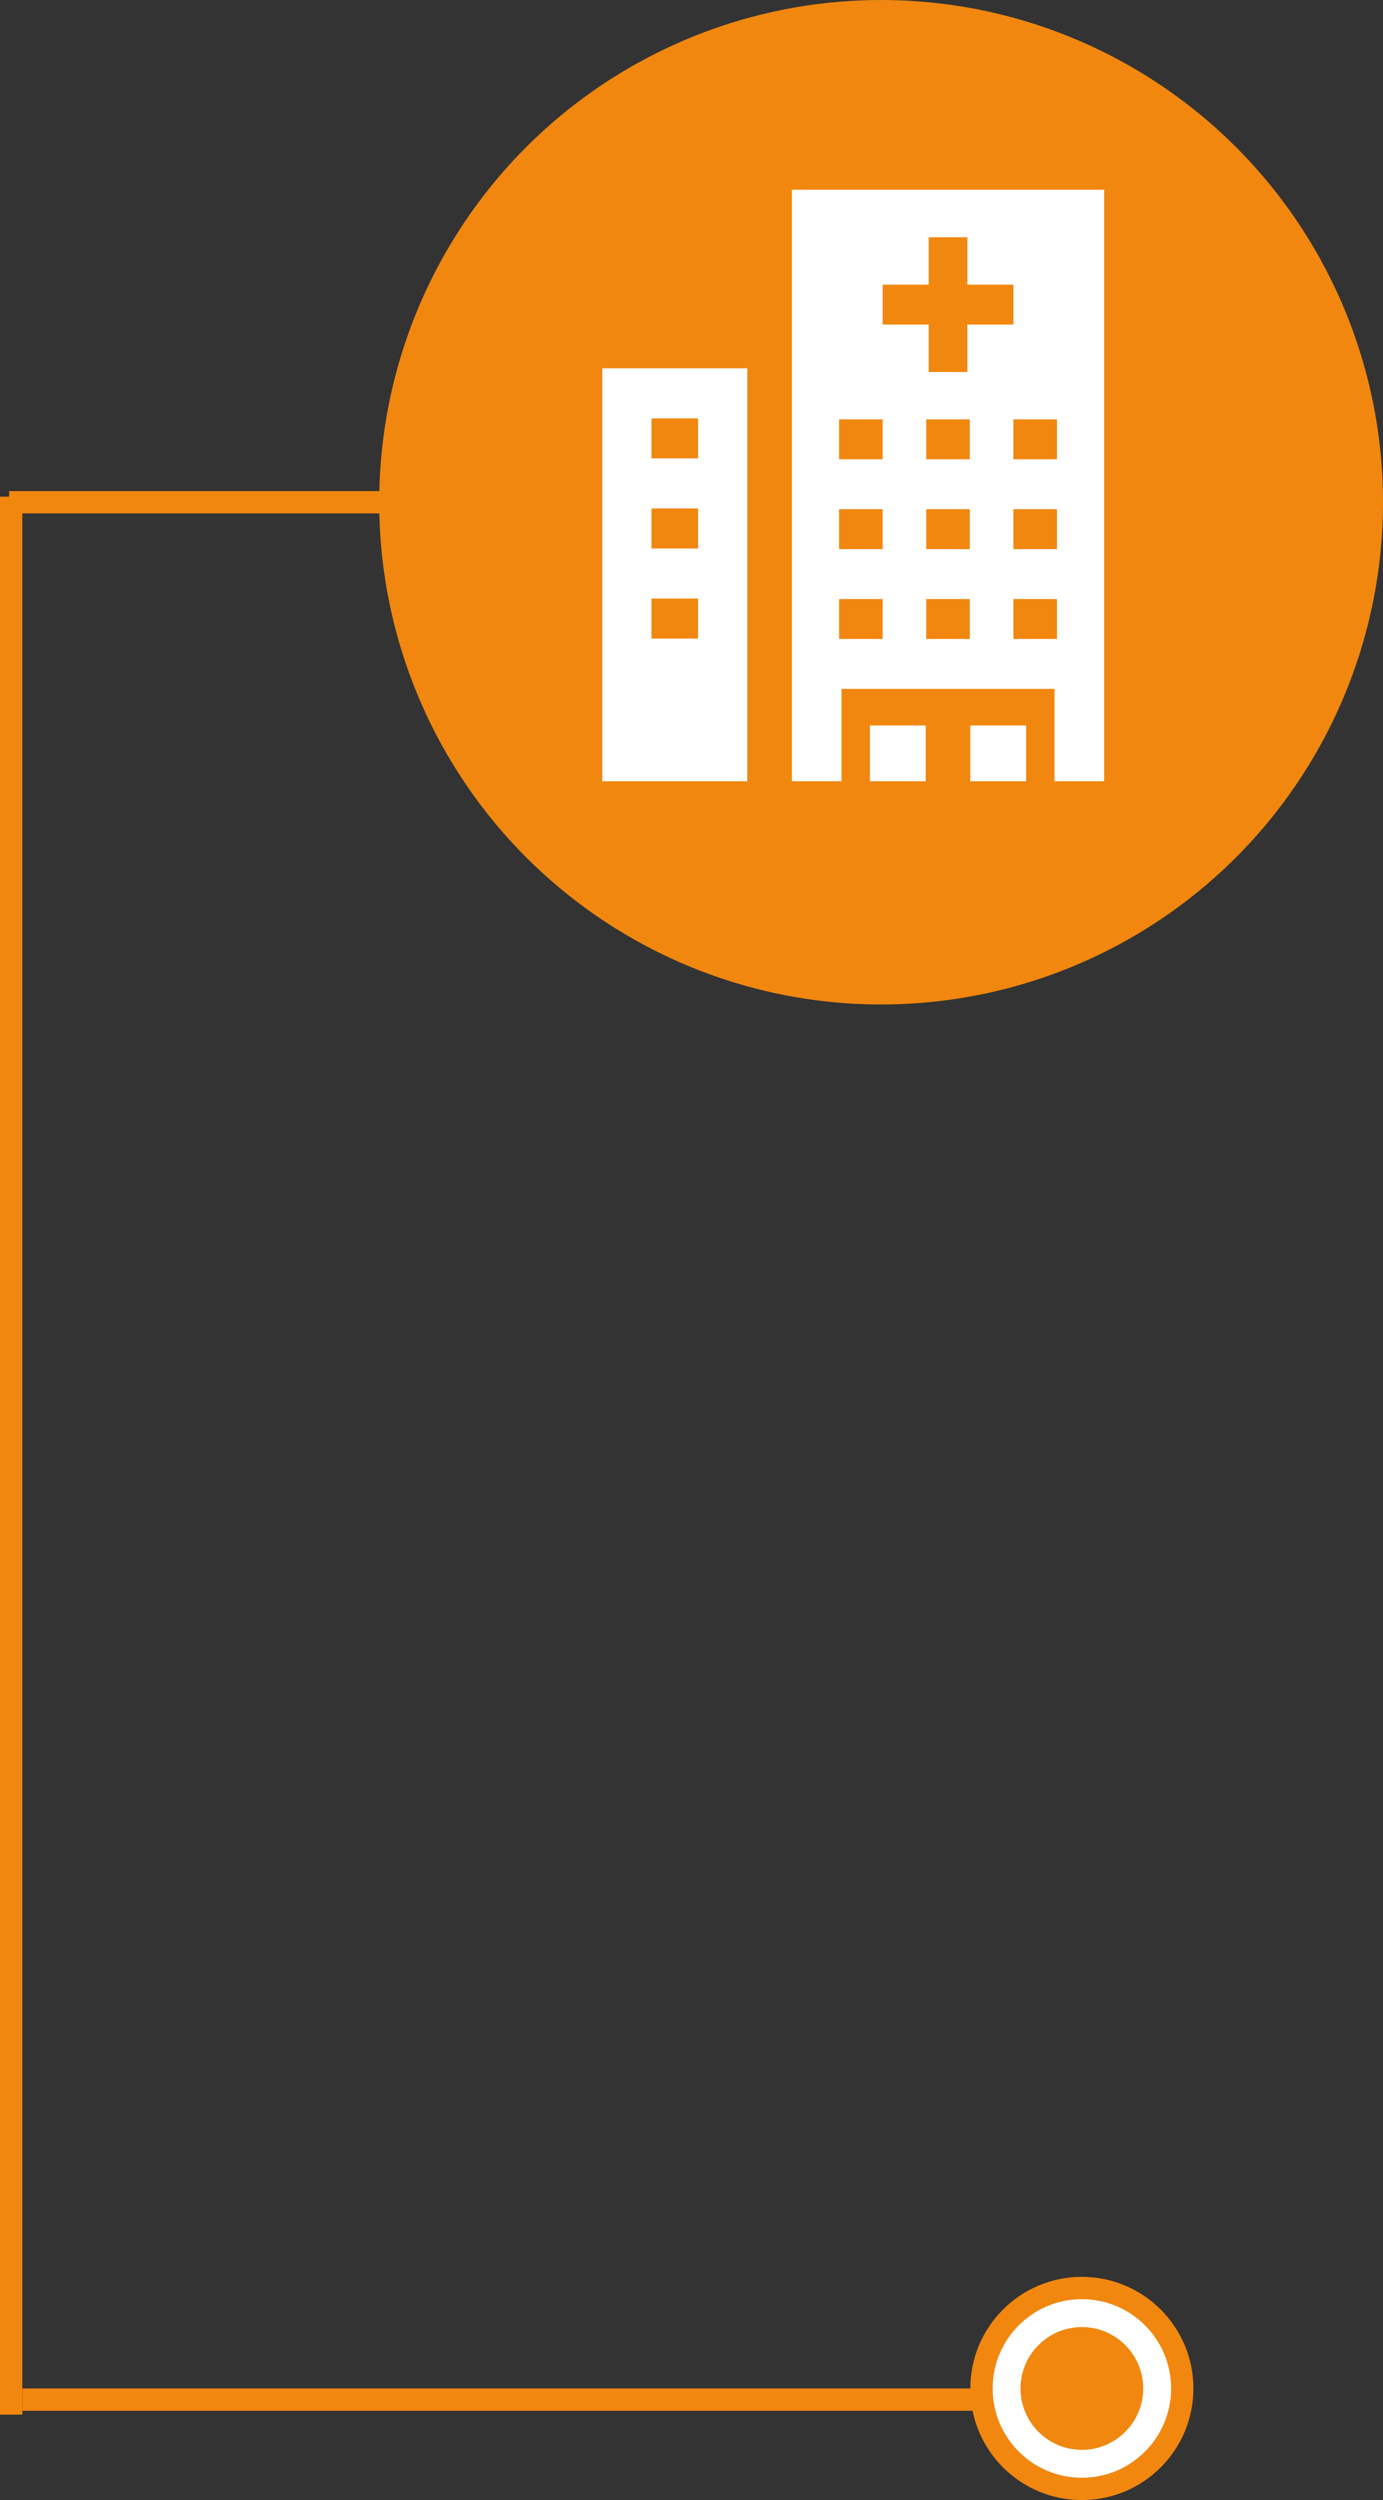 <?xml version="1.0" encoding="UTF-8"?>
<svg width="124px" height="224px" viewBox="0 0 124 224" version="1.1" xmlns="http://www.w3.org/2000/svg" xmlns:xlink="http://www.w3.org/1999/xlink">
    <rect x="0" y="0" width="124" height="224" fill="#333333" stroke="none"/>
    <!-- Generator: Sketch 56.3 (81716) - https://sketch.com -->
    <title>Ziekenhuis-hover</title>
    <desc>Created with Sketch.</desc>
    <g id="Page-1" stroke="none" stroke-width="1" fill="none" fill-rule="evenodd">
        <g id="Desktop:-Thema's---Zorg" transform="translate(-507, -997)">
            <g id="Illustratie" transform="translate(486, 804)">
                <g id="Group-4" transform="translate(21, 30)">
                    <g id="Ziekenhuis-hover" transform="translate(0, 163)">
                        <circle id="Oval" fill="#F1870F" cx="79" cy="45" r="45"></circle>
                        <g id="hospital" transform="translate(54, 17)" fill="#FFFFFF" fill-rule="nonzero">
                            <path d="M13,16 L0,16 L0,53 L13,53 L13,16 Z M8.589,40.216 L4.411,40.216 L4.411,36.629 L8.589,36.629 L8.589,40.216 Z M8.589,32.144 L4.411,32.144 L4.411,28.558 L8.589,28.558 L8.589,32.144 Z M4.411,24.072 L4.411,20.486 L8.589,20.486 L8.589,24.072 L4.411,24.072 Z" id="Shape"></path>
                            <polygon id="Path" points="24 48 29 48 29 53 24 53"></polygon>
                            <polygon id="Path" points="33 48 38 48 38 53 33 53"></polygon>
                            <path d="M17,53 L21.448,53 L21.448,44.724 L40.552,44.724 L40.552,53 L45,53 L45,0 L17,0 L17,53 Z M32.954,40.251 L29.046,40.251 L29.046,36.674 L32.954,36.674 L32.954,40.251 Z M32.954,32.201 L29.046,32.201 L29.046,28.624 L32.954,28.624 L32.954,32.201 Z M32.954,24.151 L29.046,24.151 L29.046,20.574 L32.954,20.574 L32.954,24.151 Z M40.769,40.251 L36.862,40.251 L36.862,36.674 L40.769,36.674 L40.769,40.251 Z M40.769,32.201 L36.862,32.201 L36.862,28.624 L40.769,28.624 L40.769,32.201 Z M40.769,24.151 L36.862,24.151 L36.862,20.574 L40.769,20.574 L40.769,24.151 Z M25.138,8.505 L29.264,8.505 L29.264,4.256 L32.736,4.256 L32.736,8.505 L36.862,8.505 L36.862,12.081 L32.736,12.081 L32.736,16.33 L29.264,16.33 L29.264,12.081 L25.138,12.081 L25.138,8.505 Z M21.231,20.574 L25.138,20.574 L25.138,24.151 L21.231,24.151 L21.231,20.574 Z M21.231,28.624 L25.138,28.624 L25.138,32.201 L21.231,32.201 L21.231,28.624 Z M21.231,36.674 L25.138,36.674 L25.138,40.251 L21.231,40.251 L21.231,36.674 Z" id="Shape"></path>
                        </g>
                        <polygon id="Rectangle" fill="#F1870F" points="0 44.5 2 44.5 2 216.344 0 216.344"></polygon>
                        <polygon id="Rectangle" fill="#F1870F" points="2 214 88.359 214 88.359 216 2 216"></polygon>
                        <polygon id="Rectangle" fill="#F1870F" points="0.821 44 44 44 44 46 0.821 46"></polygon>
                        <circle id="Oval" stroke="#F1870F" stroke-width="2" fill="#FFFFFF" cx="97" cy="214" r="9"></circle>
                        <circle id="Oval" stroke="#F1870F" fill="#F1870F" cx="97" cy="214" r="5"></circle>
                    </g>
                </g>
            </g>
        </g>
    </g>
</svg>